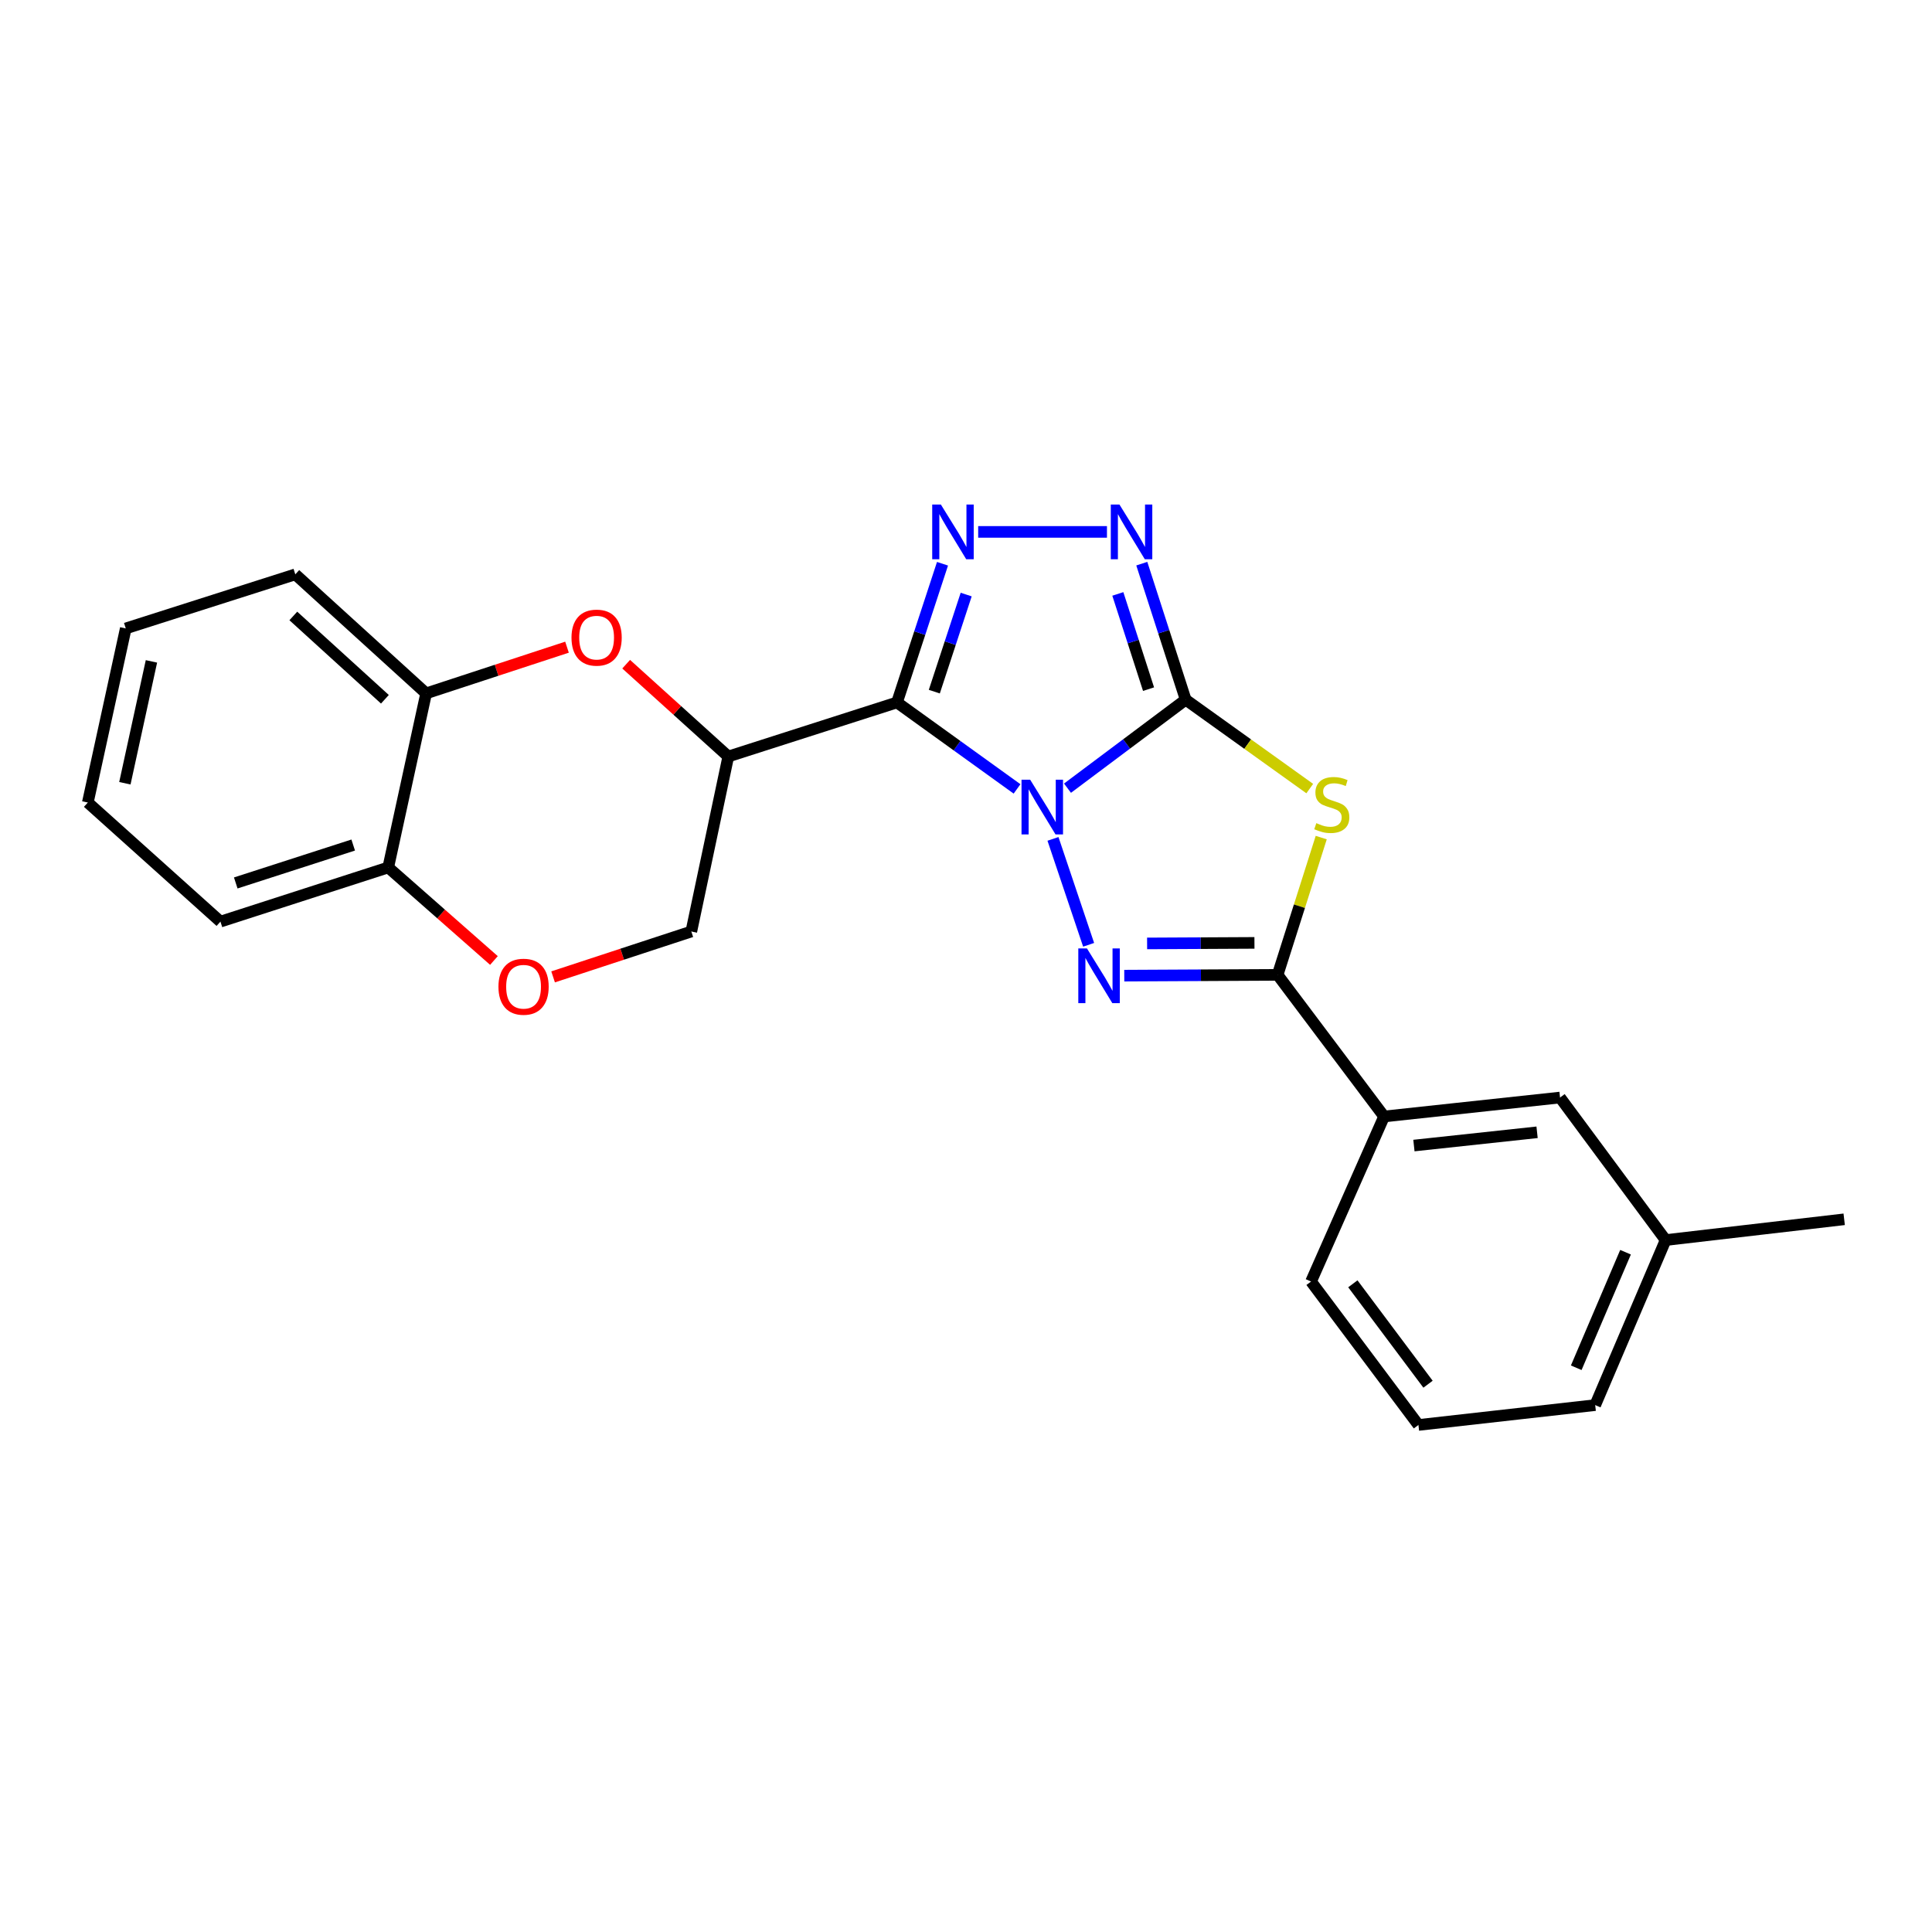 <?xml version='1.0' encoding='iso-8859-1'?>
<svg version='1.1' baseProfile='full'
              xmlns='http://www.w3.org/2000/svg'
                      xmlns:rdkit='http://www.rdkit.org/xml'
                      xmlns:xlink='http://www.w3.org/1999/xlink'
                  xml:space='preserve'
width='1000px' height='1000px' viewBox='0 0 1000 1000'>
<!-- END OF HEADER -->
<rect style='opacity:1.0;fill:#FFFFFF;stroke:none' width='1000' height='1000' x='0' y='0'> </rect>
<path class='bond-0' d='M 552.536,407.964 L 583.122,385.061' style='fill:none;fill-rule:evenodd;stroke:#0000FF;stroke-width:6px;stroke-linecap:butt;stroke-linejoin:miter;stroke-opacity:1' />
<path class='bond-0' d='M 583.122,385.061 L 613.708,362.158' style='fill:none;fill-rule:evenodd;stroke:#000000;stroke-width:6px;stroke-linecap:butt;stroke-linejoin:miter;stroke-opacity:1' />
<path class='bond-1' d='M 526.421,408.338 L 495.35,385.959' style='fill:none;fill-rule:evenodd;stroke:#0000FF;stroke-width:6px;stroke-linecap:butt;stroke-linejoin:miter;stroke-opacity:1' />
<path class='bond-1' d='M 495.35,385.959 L 464.279,363.579' style='fill:none;fill-rule:evenodd;stroke:#000000;stroke-width:6px;stroke-linecap:butt;stroke-linejoin:miter;stroke-opacity:1' />
<path class='bond-2' d='M 545.019,434.206 L 563.472,489.032' style='fill:none;fill-rule:evenodd;stroke:#0000FF;stroke-width:6px;stroke-linecap:butt;stroke-linejoin:miter;stroke-opacity:1' />
<path class='bond-3' d='M 613.708,362.158 L 645.817,385.163' style='fill:none;fill-rule:evenodd;stroke:#000000;stroke-width:6px;stroke-linecap:butt;stroke-linejoin:miter;stroke-opacity:1' />
<path class='bond-3' d='M 645.817,385.163 L 677.926,408.168' style='fill:none;fill-rule:evenodd;stroke:#CCCC00;stroke-width:6px;stroke-linecap:butt;stroke-linejoin:miter;stroke-opacity:1' />
<path class='bond-6' d='M 613.708,362.158 L 602.349,326.955' style='fill:none;fill-rule:evenodd;stroke:#000000;stroke-width:6px;stroke-linecap:butt;stroke-linejoin:miter;stroke-opacity:1' />
<path class='bond-6' d='M 602.349,326.955 L 590.99,291.751' style='fill:none;fill-rule:evenodd;stroke:#0000FF;stroke-width:6px;stroke-linecap:butt;stroke-linejoin:miter;stroke-opacity:1' />
<path class='bond-6' d='M 594.488,356.699 L 586.537,332.057' style='fill:none;fill-rule:evenodd;stroke:#000000;stroke-width:6px;stroke-linecap:butt;stroke-linejoin:miter;stroke-opacity:1' />
<path class='bond-6' d='M 586.537,332.057 L 578.586,307.414' style='fill:none;fill-rule:evenodd;stroke:#0000FF;stroke-width:6px;stroke-linecap:butt;stroke-linejoin:miter;stroke-opacity:1' />
<path class='bond-4' d='M 464.279,363.579 L 476.061,327.686' style='fill:none;fill-rule:evenodd;stroke:#000000;stroke-width:6px;stroke-linecap:butt;stroke-linejoin:miter;stroke-opacity:1' />
<path class='bond-4' d='M 476.061,327.686 L 487.842,291.793' style='fill:none;fill-rule:evenodd;stroke:#0000FF;stroke-width:6px;stroke-linecap:butt;stroke-linejoin:miter;stroke-opacity:1' />
<path class='bond-4' d='M 483.599,357.993 L 491.846,332.868' style='fill:none;fill-rule:evenodd;stroke:#000000;stroke-width:6px;stroke-linecap:butt;stroke-linejoin:miter;stroke-opacity:1' />
<path class='bond-4' d='M 491.846,332.868 L 500.094,307.742' style='fill:none;fill-rule:evenodd;stroke:#0000FF;stroke-width:6px;stroke-linecap:butt;stroke-linejoin:miter;stroke-opacity:1' />
<path class='bond-7' d='M 464.279,363.579 L 376.96,391.565' style='fill:none;fill-rule:evenodd;stroke:#000000;stroke-width:6px;stroke-linecap:butt;stroke-linejoin:miter;stroke-opacity:1' />
<path class='bond-5' d='M 581.918,504.995 L 621.604,504.792' style='fill:none;fill-rule:evenodd;stroke:#0000FF;stroke-width:6px;stroke-linecap:butt;stroke-linejoin:miter;stroke-opacity:1' />
<path class='bond-5' d='M 621.604,504.792 L 661.29,504.59' style='fill:none;fill-rule:evenodd;stroke:#000000;stroke-width:6px;stroke-linecap:butt;stroke-linejoin:miter;stroke-opacity:1' />
<path class='bond-5' d='M 593.739,488.32 L 621.519,488.178' style='fill:none;fill-rule:evenodd;stroke:#0000FF;stroke-width:6px;stroke-linecap:butt;stroke-linejoin:miter;stroke-opacity:1' />
<path class='bond-5' d='M 621.519,488.178 L 649.3,488.037' style='fill:none;fill-rule:evenodd;stroke:#000000;stroke-width:6px;stroke-linecap:butt;stroke-linejoin:miter;stroke-opacity:1' />
<path class='bond-24' d='M 683.868,433.535 L 672.579,469.062' style='fill:none;fill-rule:evenodd;stroke:#CCCC00;stroke-width:6px;stroke-linecap:butt;stroke-linejoin:miter;stroke-opacity:1' />
<path class='bond-24' d='M 672.579,469.062 L 661.29,504.59' style='fill:none;fill-rule:evenodd;stroke:#000000;stroke-width:6px;stroke-linecap:butt;stroke-linejoin:miter;stroke-opacity:1' />
<path class='bond-25' d='M 506.303,275.31 L 572.96,275.31' style='fill:none;fill-rule:evenodd;stroke:#0000FF;stroke-width:6px;stroke-linecap:butt;stroke-linejoin:miter;stroke-opacity:1' />
<path class='bond-10' d='M 661.29,504.59 L 716.404,577.888' style='fill:none;fill-rule:evenodd;stroke:#000000;stroke-width:6px;stroke-linecap:butt;stroke-linejoin:miter;stroke-opacity:1' />
<path class='bond-8' d='M 376.96,391.565 L 350.531,367.673' style='fill:none;fill-rule:evenodd;stroke:#000000;stroke-width:6px;stroke-linecap:butt;stroke-linejoin:miter;stroke-opacity:1' />
<path class='bond-8' d='M 350.531,367.673 L 324.101,343.781' style='fill:none;fill-rule:evenodd;stroke:#FF0000;stroke-width:6px;stroke-linecap:butt;stroke-linejoin:miter;stroke-opacity:1' />
<path class='bond-12' d='M 376.96,391.565 L 357.826,482.142' style='fill:none;fill-rule:evenodd;stroke:#000000;stroke-width:6px;stroke-linecap:butt;stroke-linejoin:miter;stroke-opacity:1' />
<path class='bond-11' d='M 293.482,334.978 L 257.022,346.934' style='fill:none;fill-rule:evenodd;stroke:#FF0000;stroke-width:6px;stroke-linecap:butt;stroke-linejoin:miter;stroke-opacity:1' />
<path class='bond-11' d='M 257.022,346.934 L 220.562,358.89' style='fill:none;fill-rule:evenodd;stroke:#000000;stroke-width:6px;stroke-linecap:butt;stroke-linejoin:miter;stroke-opacity:1' />
<path class='bond-9' d='M 286.281,505.628 L 322.054,493.885' style='fill:none;fill-rule:evenodd;stroke:#FF0000;stroke-width:6px;stroke-linecap:butt;stroke-linejoin:miter;stroke-opacity:1' />
<path class='bond-9' d='M 322.054,493.885 L 357.826,482.142' style='fill:none;fill-rule:evenodd;stroke:#000000;stroke-width:6px;stroke-linecap:butt;stroke-linejoin:miter;stroke-opacity:1' />
<path class='bond-13' d='M 255.664,497.151 L 228.306,473.074' style='fill:none;fill-rule:evenodd;stroke:#FF0000;stroke-width:6px;stroke-linecap:butt;stroke-linejoin:miter;stroke-opacity:1' />
<path class='bond-13' d='M 228.306,473.074 L 200.948,448.996' style='fill:none;fill-rule:evenodd;stroke:#000000;stroke-width:6px;stroke-linecap:butt;stroke-linejoin:miter;stroke-opacity:1' />
<path class='bond-14' d='M 716.404,577.888 L 807.47,568.085' style='fill:none;fill-rule:evenodd;stroke:#000000;stroke-width:6px;stroke-linecap:butt;stroke-linejoin:miter;stroke-opacity:1' />
<path class='bond-14' d='M 731.842,592.937 L 795.588,586.075' style='fill:none;fill-rule:evenodd;stroke:#000000;stroke-width:6px;stroke-linecap:butt;stroke-linejoin:miter;stroke-opacity:1' />
<path class='bond-16' d='M 716.404,577.888 L 678.597,663.314' style='fill:none;fill-rule:evenodd;stroke:#000000;stroke-width:6px;stroke-linecap:butt;stroke-linejoin:miter;stroke-opacity:1' />
<path class='bond-18' d='M 220.562,358.89 L 152.849,297.287' style='fill:none;fill-rule:evenodd;stroke:#000000;stroke-width:6px;stroke-linecap:butt;stroke-linejoin:miter;stroke-opacity:1' />
<path class='bond-18' d='M 199.225,361.939 L 151.825,318.817' style='fill:none;fill-rule:evenodd;stroke:#000000;stroke-width:6px;stroke-linecap:butt;stroke-linejoin:miter;stroke-opacity:1' />
<path class='bond-26' d='M 220.562,358.89 L 200.948,448.996' style='fill:none;fill-rule:evenodd;stroke:#000000;stroke-width:6px;stroke-linecap:butt;stroke-linejoin:miter;stroke-opacity:1' />
<path class='bond-19' d='M 200.948,448.996 L 114.1,477.029' style='fill:none;fill-rule:evenodd;stroke:#000000;stroke-width:6px;stroke-linecap:butt;stroke-linejoin:miter;stroke-opacity:1' />
<path class='bond-19' d='M 182.817,437.39 L 122.024,457.013' style='fill:none;fill-rule:evenodd;stroke:#000000;stroke-width:6px;stroke-linecap:butt;stroke-linejoin:miter;stroke-opacity:1' />
<path class='bond-15' d='M 807.47,568.085 L 862.123,641.854' style='fill:none;fill-rule:evenodd;stroke:#000000;stroke-width:6px;stroke-linecap:butt;stroke-linejoin:miter;stroke-opacity:1' />
<path class='bond-21' d='M 862.123,641.854 L 954.545,631.11' style='fill:none;fill-rule:evenodd;stroke:#000000;stroke-width:6px;stroke-linecap:butt;stroke-linejoin:miter;stroke-opacity:1' />
<path class='bond-27' d='M 862.123,641.854 L 825.672,727.28' style='fill:none;fill-rule:evenodd;stroke:#000000;stroke-width:6px;stroke-linecap:butt;stroke-linejoin:miter;stroke-opacity:1' />
<path class='bond-27' d='M 841.373,648.147 L 815.858,707.946' style='fill:none;fill-rule:evenodd;stroke:#000000;stroke-width:6px;stroke-linecap:butt;stroke-linejoin:miter;stroke-opacity:1' />
<path class='bond-17' d='M 678.597,663.314 L 734.182,737.563' style='fill:none;fill-rule:evenodd;stroke:#000000;stroke-width:6px;stroke-linecap:butt;stroke-linejoin:miter;stroke-opacity:1' />
<path class='bond-17' d='M 700.235,664.495 L 739.144,716.468' style='fill:none;fill-rule:evenodd;stroke:#000000;stroke-width:6px;stroke-linecap:butt;stroke-linejoin:miter;stroke-opacity:1' />
<path class='bond-20' d='M 734.182,737.563 L 825.672,727.28' style='fill:none;fill-rule:evenodd;stroke:#000000;stroke-width:6px;stroke-linecap:butt;stroke-linejoin:miter;stroke-opacity:1' />
<path class='bond-22' d='M 152.849,297.287 L 65.097,325.274' style='fill:none;fill-rule:evenodd;stroke:#000000;stroke-width:6px;stroke-linecap:butt;stroke-linejoin:miter;stroke-opacity:1' />
<path class='bond-23' d='M 114.1,477.029 L 45.455,415.389' style='fill:none;fill-rule:evenodd;stroke:#000000;stroke-width:6px;stroke-linecap:butt;stroke-linejoin:miter;stroke-opacity:1' />
<path class='bond-28' d='M 65.097,325.274 L 45.455,415.389' style='fill:none;fill-rule:evenodd;stroke:#000000;stroke-width:6px;stroke-linecap:butt;stroke-linejoin:miter;stroke-opacity:1' />
<path class='bond-28' d='M 78.384,342.329 L 64.634,405.41' style='fill:none;fill-rule:evenodd;stroke:#000000;stroke-width:6px;stroke-linecap:butt;stroke-linejoin:miter;stroke-opacity:1' />
<path  class='atom-0' d='M 533.218 403.583
L 542.498 418.583
Q 543.418 420.063, 544.898 422.743
Q 546.378 425.423, 546.458 425.583
L 546.458 403.583
L 550.218 403.583
L 550.218 431.903
L 546.338 431.903
L 536.378 415.503
Q 535.218 413.583, 533.978 411.383
Q 532.778 409.183, 532.418 408.503
L 532.418 431.903
L 528.738 431.903
L 528.738 403.583
L 533.218 403.583
' fill='#0000FF'/>
<path  class='atom-3' d='M 562.607 490.901
L 571.887 505.901
Q 572.807 507.381, 574.287 510.061
Q 575.767 512.741, 575.847 512.901
L 575.847 490.901
L 579.607 490.901
L 579.607 519.221
L 575.727 519.221
L 565.767 502.821
Q 564.607 500.901, 563.367 498.701
Q 562.167 496.501, 561.807 495.821
L 561.807 519.221
L 558.127 519.221
L 558.127 490.901
L 562.607 490.901
' fill='#0000FF'/>
<path  class='atom-4' d='M 681.332 426.06
Q 681.652 426.18, 682.972 426.74
Q 684.292 427.3, 685.732 427.66
Q 687.212 427.98, 688.652 427.98
Q 691.332 427.98, 692.892 426.7
Q 694.452 425.38, 694.452 423.1
Q 694.452 421.54, 693.652 420.58
Q 692.892 419.62, 691.692 419.1
Q 690.492 418.58, 688.492 417.98
Q 685.972 417.22, 684.452 416.5
Q 682.972 415.78, 681.892 414.26
Q 680.852 412.74, 680.852 410.18
Q 680.852 406.62, 683.252 404.42
Q 685.692 402.22, 690.492 402.22
Q 693.772 402.22, 697.492 403.78
L 696.572 406.86
Q 693.172 405.46, 690.612 405.46
Q 687.852 405.46, 686.332 406.62
Q 684.812 407.74, 684.852 409.7
Q 684.852 411.22, 685.612 412.14
Q 686.412 413.06, 687.532 413.58
Q 688.692 414.1, 690.612 414.7
Q 693.172 415.5, 694.692 416.3
Q 696.212 417.1, 697.292 418.74
Q 698.412 420.34, 698.412 423.1
Q 698.412 427.02, 695.772 429.14
Q 693.172 431.22, 688.812 431.22
Q 686.292 431.22, 684.372 430.66
Q 682.492 430.14, 680.252 429.22
L 681.332 426.06
' fill='#CCCC00'/>
<path  class='atom-5' d='M 486.993 261.15
L 496.273 276.15
Q 497.193 277.63, 498.673 280.31
Q 500.153 282.99, 500.233 283.15
L 500.233 261.15
L 503.993 261.15
L 503.993 289.47
L 500.113 289.47
L 490.153 273.07
Q 488.993 271.15, 487.753 268.95
Q 486.553 266.75, 486.193 266.07
L 486.193 289.47
L 482.513 289.47
L 482.513 261.15
L 486.993 261.15
' fill='#0000FF'/>
<path  class='atom-7' d='M 579.425 261.15
L 588.705 276.15
Q 589.625 277.63, 591.105 280.31
Q 592.585 282.99, 592.665 283.15
L 592.665 261.15
L 596.425 261.15
L 596.425 289.47
L 592.545 289.47
L 582.585 273.07
Q 581.425 271.15, 580.185 268.95
Q 578.985 266.75, 578.625 266.07
L 578.625 289.47
L 574.945 289.47
L 574.945 261.15
L 579.425 261.15
' fill='#0000FF'/>
<path  class='atom-9' d='M 295.804 330.033
Q 295.804 323.233, 299.164 319.433
Q 302.524 315.633, 308.804 315.633
Q 315.084 315.633, 318.444 319.433
Q 321.804 323.233, 321.804 330.033
Q 321.804 336.913, 318.404 340.833
Q 315.004 344.713, 308.804 344.713
Q 302.564 344.713, 299.164 340.833
Q 295.804 336.953, 295.804 330.033
M 308.804 341.513
Q 313.124 341.513, 315.444 338.633
Q 317.804 335.713, 317.804 330.033
Q 317.804 324.473, 315.444 321.673
Q 313.124 318.833, 308.804 318.833
Q 304.484 318.833, 302.124 321.633
Q 299.804 324.433, 299.804 330.033
Q 299.804 335.753, 302.124 338.633
Q 304.484 341.513, 308.804 341.513
' fill='#FF0000'/>
<path  class='atom-10' d='M 257.997 510.725
Q 257.997 503.925, 261.357 500.125
Q 264.717 496.325, 270.997 496.325
Q 277.277 496.325, 280.637 500.125
Q 283.997 503.925, 283.997 510.725
Q 283.997 517.605, 280.597 521.525
Q 277.197 525.405, 270.997 525.405
Q 264.757 525.405, 261.357 521.525
Q 257.997 517.645, 257.997 510.725
M 270.997 522.205
Q 275.317 522.205, 277.637 519.325
Q 279.997 516.405, 279.997 510.725
Q 279.997 505.165, 277.637 502.365
Q 275.317 499.525, 270.997 499.525
Q 266.677 499.525, 264.317 502.325
Q 261.997 505.125, 261.997 510.725
Q 261.997 516.445, 264.317 519.325
Q 266.677 522.205, 270.997 522.205
' fill='#FF0000'/>
</svg>
